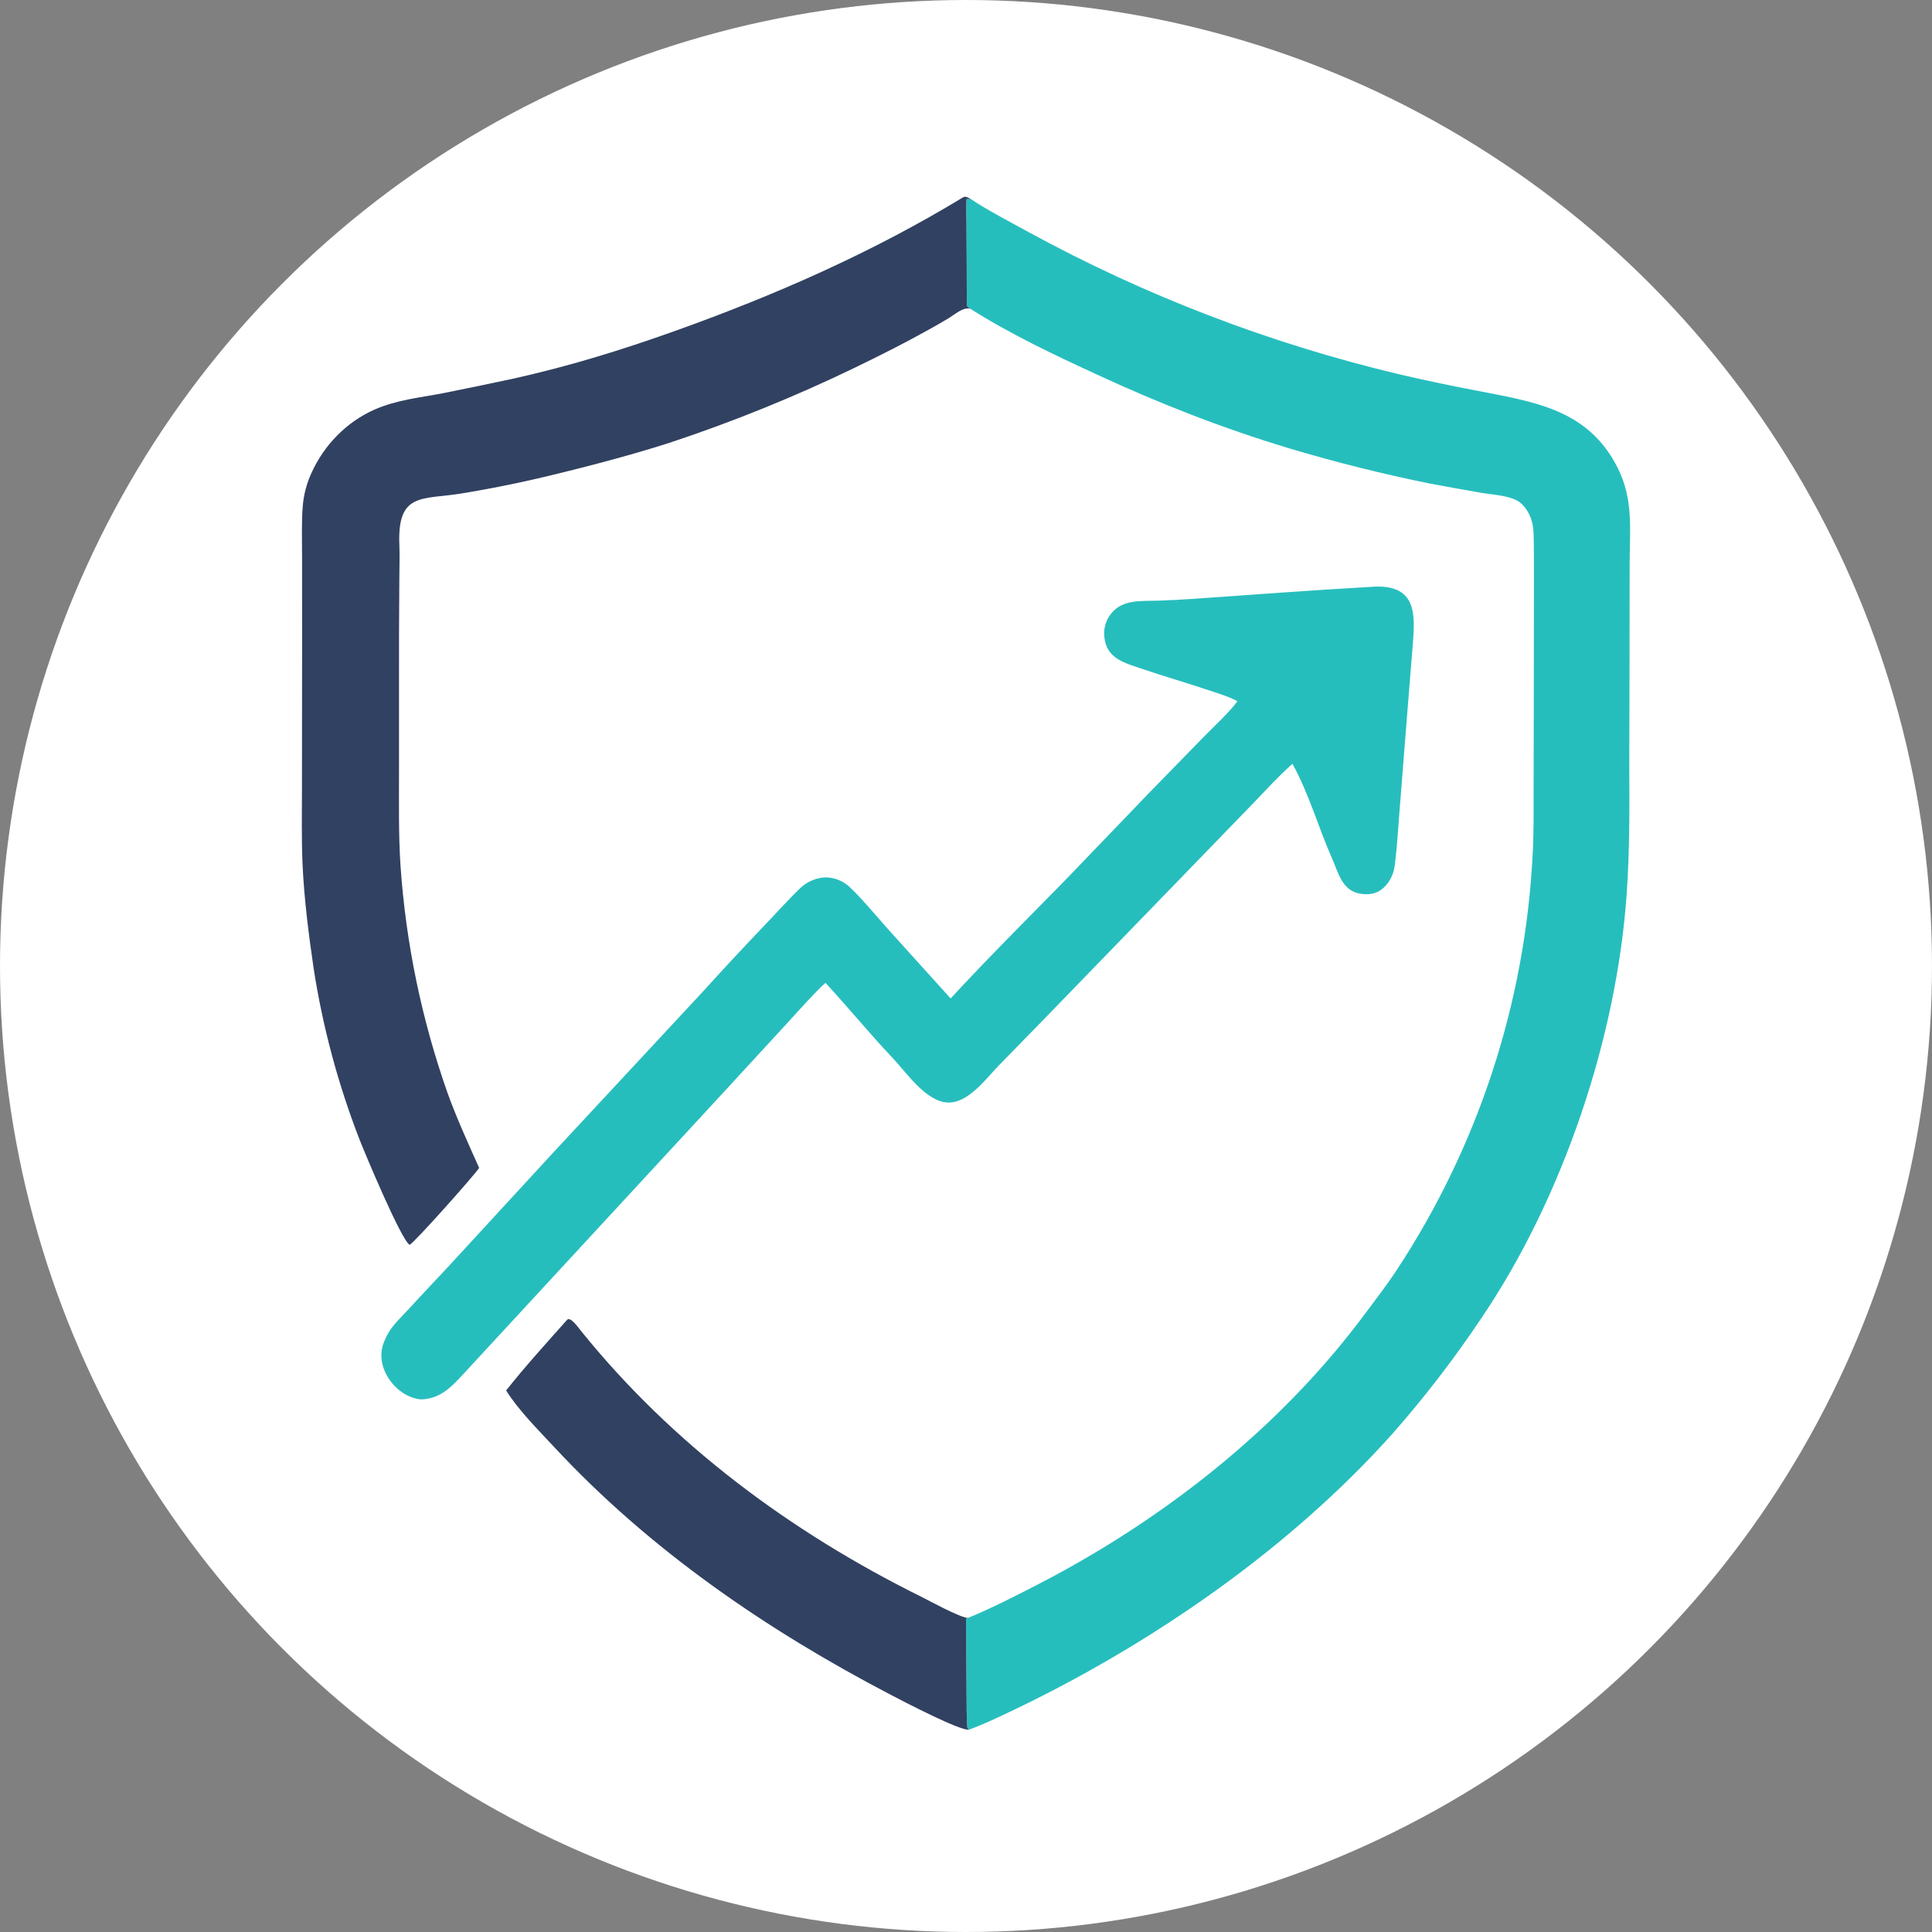 <svg xmlns="http://www.w3.org/2000/svg" width="2048" height="2048" viewBox="0 0 2048 2048">
  <rect x="0" y="0" width="2048" height="2048" fill="#808080" stroke="none"/>
  <circle cx="1024" cy="1024" r="1024" fill="#ffffff"/>
  <g transform="translate(205, 205) scale(0.8)">
    <path fill="#26BEBD" d="M1029.4 152.825C1028.21 152.045 1025 150.054 1024.97 148.367C1024.68 130.341 1024.71 112.303 1024.66 94.275L1024.32 38.784C1024.23 30.432 1023.63 15.404 1024.49 7.499L1030.29 7.539L1031.06 8.068C1050.58 21.439 1085.1 39.372 1107 51.475C1260.94 135.419 1425.35 198.568 1595.9 239.27C1629.73 247.2 1663.72 254.405 1697.86 260.881C1774.83 276.097 1848.09 284.917 1887.6 364.373C1908.48 406.378 1903.18 446.505 1903.11 491.984L1902.93 635.645L1902.61 754.835C1902.86 814.152 1903.31 869.124 1899.17 928.496C1885.83 1119.78 1814.07 1331.97 1706.22 1491C1670.71 1544.03 1631.76 1594.68 1589.64 1642.61C1476.84 1769.03 1332.78 1876.57 1185.18 1958.73C1152.12 1977.16 1118.48 1994.52 1084.3 2010.79C1066.27 2019.37 1046.81 2028.72 1028.02 2035.49C1026.74 2034.95 1027.55 2035.36 1025.76 2033.98C1024.39 2026.47 1024.55 1996.75 1024.46 1987.99L1023.74 1888.64L1026.18 1887.66C1056.65 1875.2 1088.76 1858.78 1118.01 1843.72C1284.33 1758.03 1438.96 1636.94 1551.1 1486.39C1566.41 1465.84 1580.69 1447.62 1594.88 1425.98C1702.43 1262.32 1764.43 1072.97 1774.52 877.402C1776.3 846.286 1775.82 813.762 1775.89 782.511L1776.16 639.292L1776.3 509.84C1776.29 490.187 1776.34 470.573 1775.85 450.897C1775.48 436.305 1771.08 422.443 1760.6 411.911C1749.23 400.486 1723.68 399.604 1707.76 396.958C1684.5 392.963 1661.27 388.785 1638.07 384.425C1575.59 371.726 1513.71 356.24 1452.62 338.013C1363.44 311.084 1281 278.806 1196.39 239.692C1140.35 213.784 1081.53 186.019 1029.4 152.825Z"/>
    <path fill="#26BEBD" d="M1559.68 521.426C1627.74 515.887 1618.06 565.895 1614.53 612.621L1606.71 710.541L1597.85 822.561C1596.1 845.288 1594.81 868.193 1591.81 890.815C1590.13 903.515 1584.12 915.175 1573.59 922.919C1565.2 928.871 1555.15 929.567 1545.37 927.806C1521.95 923.591 1517.04 899.824 1508.87 881.399C1490.78 840.568 1478.47 796.234 1456.99 757.092C1456.73 756.716 1456.48 756.341 1456.22 755.966C1438.52 771.476 1420.48 791.386 1403.96 808.485L1329.88 884.984L1125.35 1095.99L1067.56 1155.2C1049.55 1173.79 1026.35 1206.17 998.965 1204.62C970.325 1202.99 944.807 1164.88 926.42 1145.49C895.906 1113.3 867.604 1078.53 837.55 1046.1C824.012 1058 801.067 1083.98 788.203 1097.98L702.53 1191.09L362.944 1558.77C344.861 1578.15 329.973 1597.07 301.963 1598.03C269.263 1595.54 240.195 1556.82 251.578 1524.75C259.107 1503.53 269.419 1495.51 284.404 1479.26C301.155 1461.06 318.039 1442.98 335.054 1425.03L477.498 1270.24L674.505 1058.32C702.694 1027.25 731.28 996.548 760.256 966.216C774.284 951.346 788.803 935.553 803.348 921.253C812.811 911.949 827.074 905.54 840.612 906.475C849.583 907.092 858.189 910.267 865.41 915.625C877.781 924.884 908.744 961.826 920.819 975.369L1003.39 1066.75C1051.61 1014.35 1107.26 959.046 1157.17 908.024L1266.25 794.515L1339.6 719.295C1352.69 705.946 1372.99 687.249 1383.39 672.911C1373.06 666.847 1350.89 660.269 1338.84 656.247C1312.38 647.385 1285.51 639.736 1259.12 630.685C1235.38 622.545 1209.77 617.393 1207.01 587.439C1205.84 575.89 1209.47 564.366 1217.06 555.581C1232.52 537.695 1256.15 540.43 1277.74 539.672C1293.85 539.154 1309.96 538.319 1326.04 537.168C1403.49 531.778 1482.18 525.791 1559.68 521.426Z"/>
    <path fill="#314161" d="M378.648 1291.27C372.943 1300.39 291.958 1391.36 286.504 1393.2C275.337 1386.73 227.247 1271.93 220.088 1253.52C191.716 1180.45 171.353 1104.52 159.358 1027.06C152.75 982.329 146.635 933.645 144.627 888.642C143.151 855.583 143.868 818.407 143.865 784.955L144.056 606.495L144.026 484.004C144.011 463.592 143.154 434.305 144.911 414.512C146.133 399.573 149.908 384.954 156.073 371.291C172.709 333.945 202.609 302.923 240.195 286.399C269.132 273.679 299.2 270.772 330.015 264.91C361.261 258.686 392.459 252.223 423.606 245.521C497.605 229.106 566.199 207.949 637.475 182.515C770.63 135.002 899.191 78.497 1020.2 5.042C1023.06 3.308 1027.71 6.209 1030.29 7.539L1024.49 7.499C1023.63 15.404 1024.23 30.432 1024.32 38.784L1024.66 94.275C1024.71 112.303 1024.68 130.341 1024.97 148.367C1025 150.054 1028.21 152.045 1029.4 152.825C1019.81 150.458 1009.09 160.288 1000.96 165.264C991.809 170.76 982.549 176.075 973.187 181.208C941.112 199.112 911.025 214.133 878.031 230.191C797.767 269.081 715.027 302.64 630.351 330.653C575.885 348.122 510.921 364.905 455.373 377.94C422.111 385.575 388.617 392.16 354.94 397.685C302.572 406.083 269.985 395.721 272.93 466.233C273.501 479.918 272.902 497.988 272.882 511.958L272.472 585.961L272.452 764.139C272.501 804.995 271.724 850.24 274.434 890.695C281.529 993.772 302.594 1095.41 337.052 1192.81C349.231 1226.39 364.105 1258.7 378.648 1291.27Z"/>
    <path fill="#314161" d="M414.42 1586.15C439.652 1554.23 467.899 1523.3 494.919 1492.86C499.092 1487.23 510.127 1502.95 513.197 1506.76C634.748 1657.67 791.264 1773.7 964.224 1859.41C976.266 1865.38 1013.81 1886.17 1026.18 1887.66L1023.74 1888.64L1024.46 1987.99C1024.55 1996.75 1024.39 2026.47 1025.76 2033.98C1027.55 2035.36 1026.74 2034.95 1028.02 2035.49C1018.21 2038.7 938.242 1996.86 924.462 1989.67C759.993 1903.92 604.75 1797.49 478.023 1661.12C457.448 1638.98 430.054 1611.62 414.42 1586.15Z"/>
  </g>
</svg>